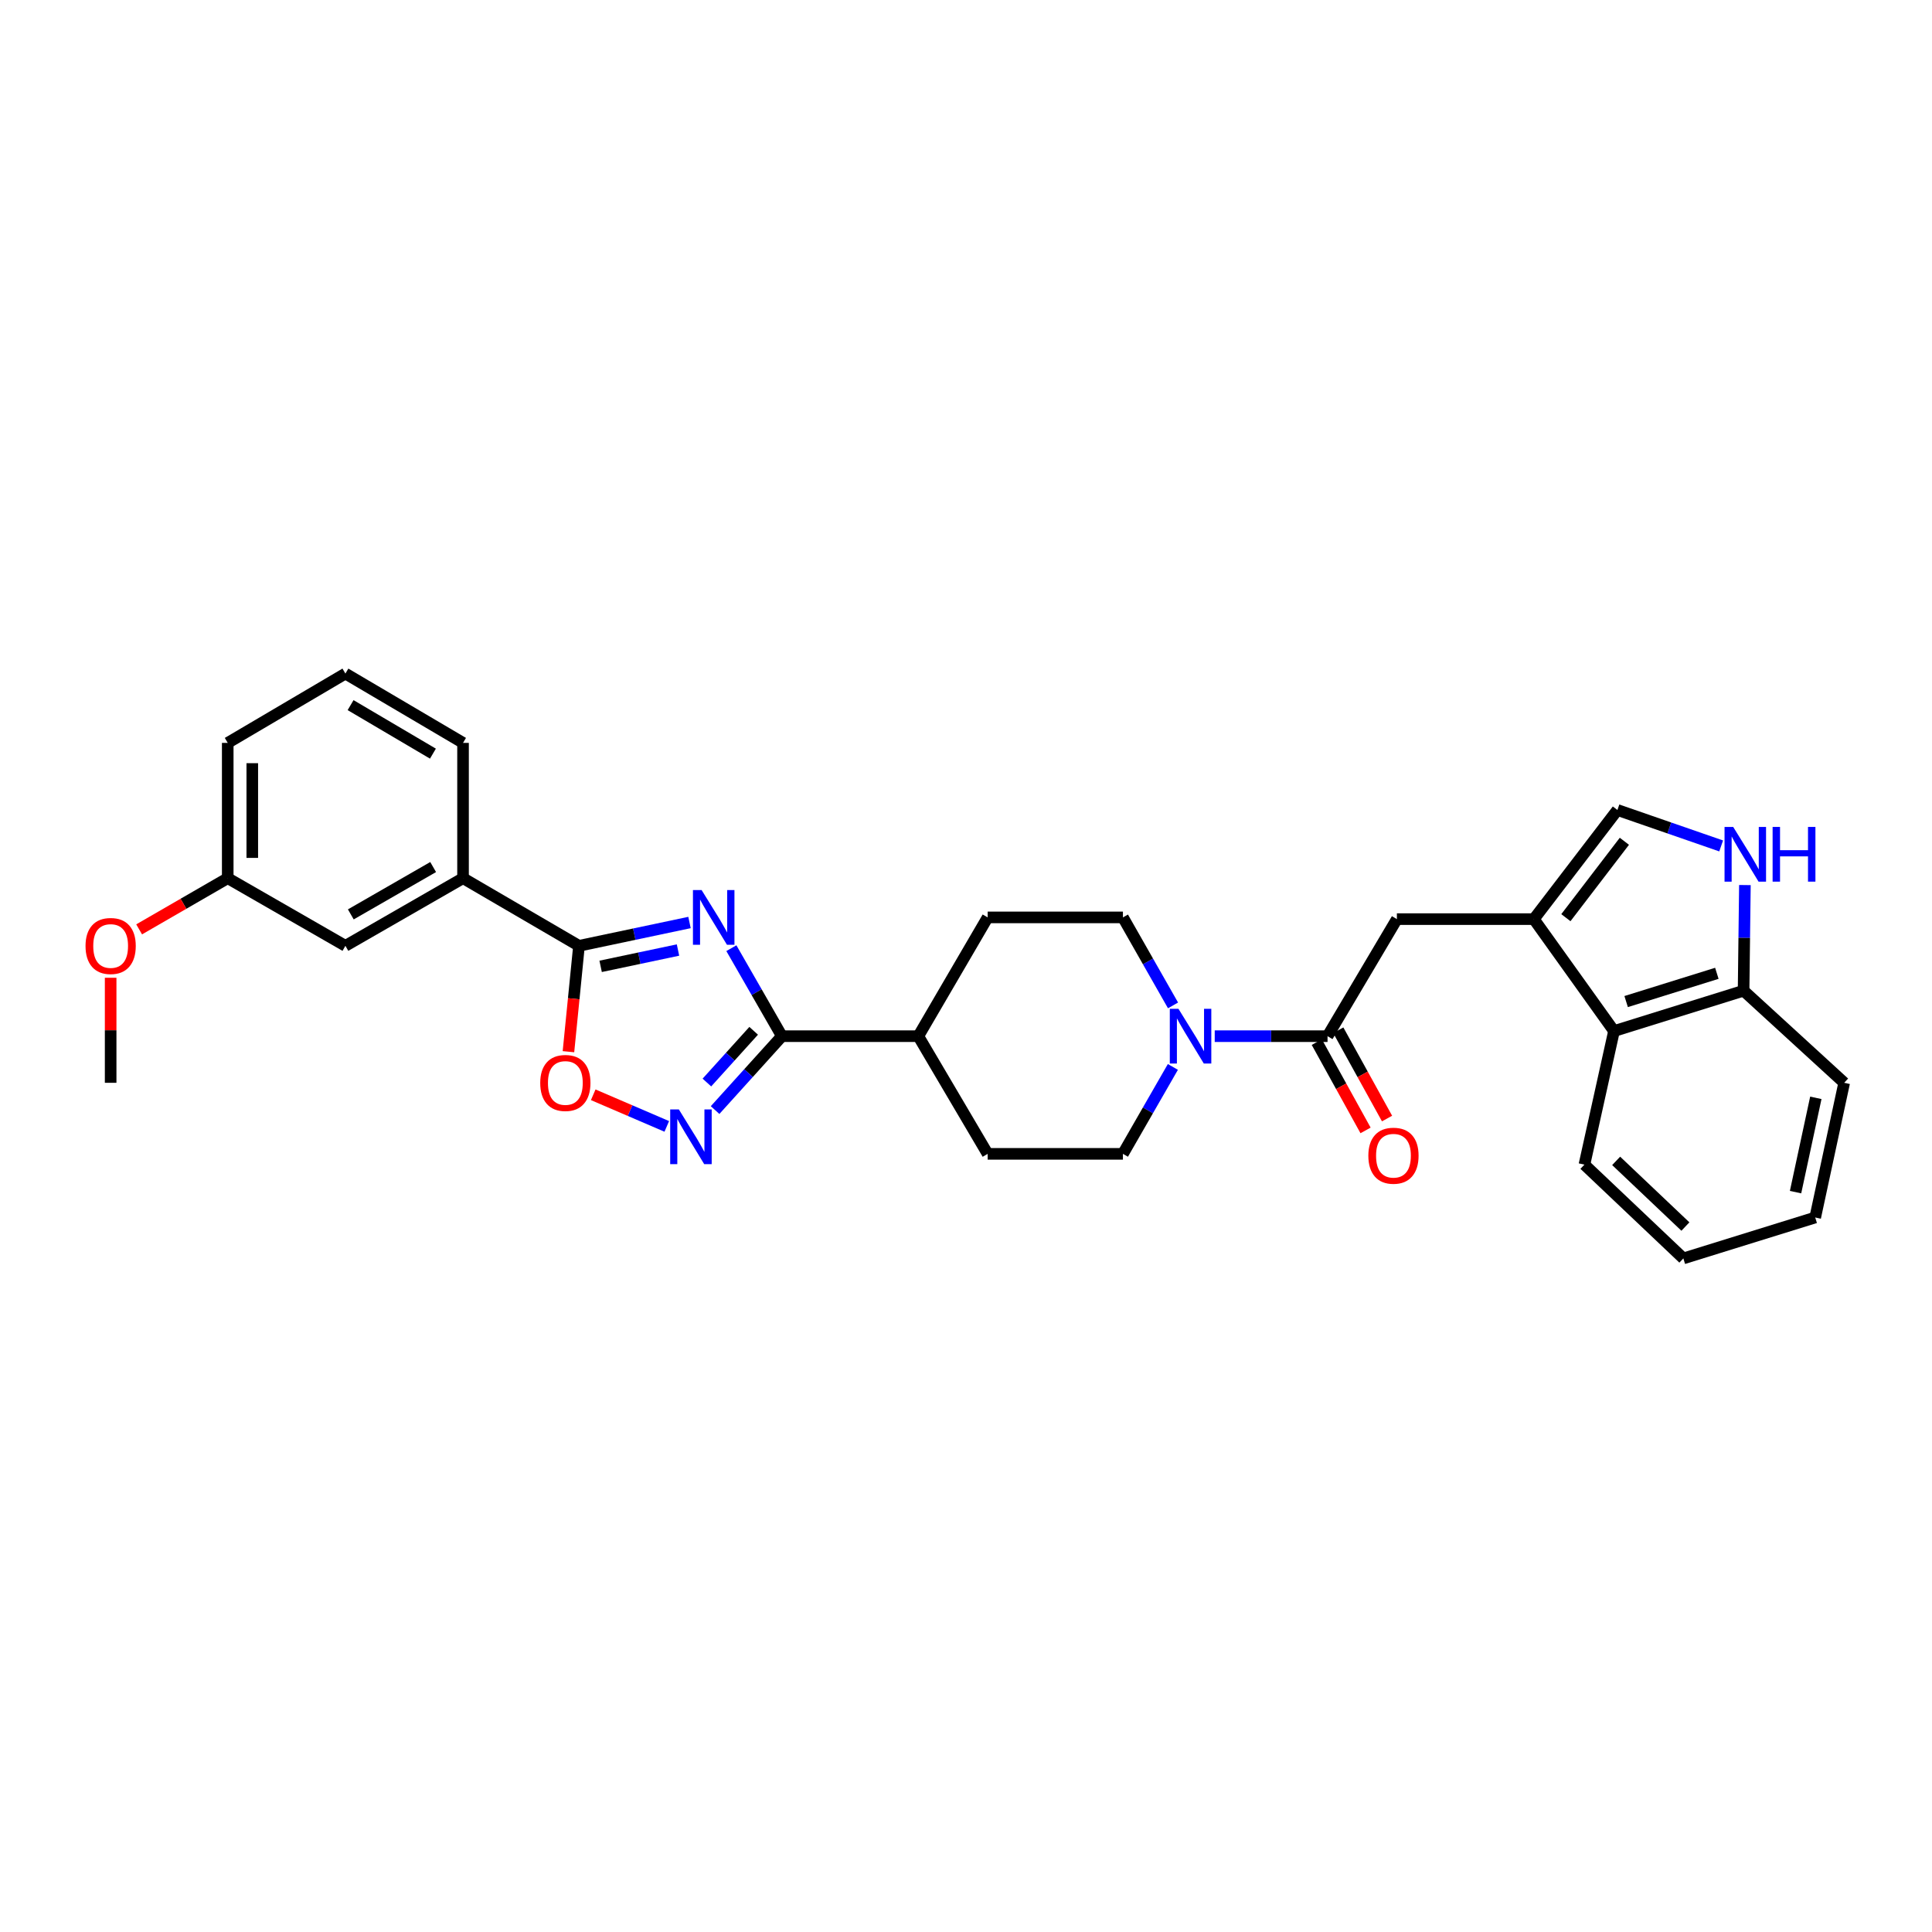 <?xml version='1.0' encoding='iso-8859-1'?>
<svg version='1.1' baseProfile='full'
              xmlns='http://www.w3.org/2000/svg'
                      xmlns:rdkit='http://www.rdkit.org/xml'
                      xmlns:xlink='http://www.w3.org/1999/xlink'
                  xml:space='preserve'
width='1000px' height='1000px' viewBox='0 0 1000 1000'>
<!-- END OF HEADER -->
<rect style='opacity:1.0;fill:#FFFFFF;stroke:none' width='1000' height='1000' x='0' y='0'> </rect>
<path class='bond-0' d='M 378.557,490.777 L 391.633,513.551' style='fill:none;fill-rule:evenodd;stroke:#0000FF;stroke-width:6px;stroke-linecap:butt;stroke-linejoin:miter;stroke-opacity:1' />
<path class='bond-0' d='M 391.633,513.551 L 404.709,536.324' style='fill:none;fill-rule:evenodd;stroke:#000000;stroke-width:6px;stroke-linecap:butt;stroke-linejoin:miter;stroke-opacity:1' />
<path class='bond-1' d='M 356.888,477.487 L 328.286,483.523' style='fill:none;fill-rule:evenodd;stroke:#0000FF;stroke-width:6px;stroke-linecap:butt;stroke-linejoin:miter;stroke-opacity:1' />
<path class='bond-1' d='M 328.286,483.523 L 299.684,489.558' style='fill:none;fill-rule:evenodd;stroke:#000000;stroke-width:6px;stroke-linecap:butt;stroke-linejoin:miter;stroke-opacity:1' />
<path class='bond-1' d='M 350.931,491.732 L 330.91,495.957' style='fill:none;fill-rule:evenodd;stroke:#0000FF;stroke-width:6px;stroke-linecap:butt;stroke-linejoin:miter;stroke-opacity:1' />
<path class='bond-1' d='M 330.91,495.957 L 310.889,500.182' style='fill:none;fill-rule:evenodd;stroke:#000000;stroke-width:6px;stroke-linecap:butt;stroke-linejoin:miter;stroke-opacity:1' />
<path class='bond-2' d='M 404.709,536.324 L 387.419,555.45' style='fill:none;fill-rule:evenodd;stroke:#000000;stroke-width:6px;stroke-linecap:butt;stroke-linejoin:miter;stroke-opacity:1' />
<path class='bond-2' d='M 387.419,555.45 L 370.128,574.577' style='fill:none;fill-rule:evenodd;stroke:#0000FF;stroke-width:6px;stroke-linecap:butt;stroke-linejoin:miter;stroke-opacity:1' />
<path class='bond-2' d='M 390.095,533.54 L 377.992,546.928' style='fill:none;fill-rule:evenodd;stroke:#000000;stroke-width:6px;stroke-linecap:butt;stroke-linejoin:miter;stroke-opacity:1' />
<path class='bond-2' d='M 377.992,546.928 L 365.888,560.317' style='fill:none;fill-rule:evenodd;stroke:#0000FF;stroke-width:6px;stroke-linecap:butt;stroke-linejoin:miter;stroke-opacity:1' />
<path class='bond-13' d='M 404.709,536.324 L 475.317,536.324' style='fill:none;fill-rule:evenodd;stroke:#000000;stroke-width:6px;stroke-linecap:butt;stroke-linejoin:miter;stroke-opacity:1' />
<path class='bond-4' d='M 299.684,489.558 L 296.956,516.956' style='fill:none;fill-rule:evenodd;stroke:#000000;stroke-width:6px;stroke-linecap:butt;stroke-linejoin:miter;stroke-opacity:1' />
<path class='bond-4' d='M 296.956,516.956 L 294.228,544.354' style='fill:none;fill-rule:evenodd;stroke:#FF0000;stroke-width:6px;stroke-linecap:butt;stroke-linejoin:miter;stroke-opacity:1' />
<path class='bond-11' d='M 299.684,489.558 L 239.667,454.547' style='fill:none;fill-rule:evenodd;stroke:#000000;stroke-width:6px;stroke-linecap:butt;stroke-linejoin:miter;stroke-opacity:1' />
<path class='bond-30' d='M 345.124,583.022 L 326.089,574.84' style='fill:none;fill-rule:evenodd;stroke:#0000FF;stroke-width:6px;stroke-linecap:butt;stroke-linejoin:miter;stroke-opacity:1' />
<path class='bond-30' d='M 326.089,574.84 L 307.053,566.657' style='fill:none;fill-rule:evenodd;stroke:#FF0000;stroke-width:6px;stroke-linecap:butt;stroke-linejoin:miter;stroke-opacity:1' />
<path class='bond-3' d='M 793.922,475.735 L 723.026,475.735' style='fill:none;fill-rule:evenodd;stroke:#000000;stroke-width:6px;stroke-linecap:butt;stroke-linejoin:miter;stroke-opacity:1' />
<path class='bond-8' d='M 793.922,475.735 L 837.172,419.247' style='fill:none;fill-rule:evenodd;stroke:#000000;stroke-width:6px;stroke-linecap:butt;stroke-linejoin:miter;stroke-opacity:1' />
<path class='bond-8' d='M 810.5,474.987 L 840.775,435.446' style='fill:none;fill-rule:evenodd;stroke:#000000;stroke-width:6px;stroke-linecap:butt;stroke-linejoin:miter;stroke-opacity:1' />
<path class='bond-10' d='M 793.922,475.735 L 835.407,533.676' style='fill:none;fill-rule:evenodd;stroke:#000000;stroke-width:6px;stroke-linecap:butt;stroke-linejoin:miter;stroke-opacity:1' />
<path class='bond-5' d='M 687.132,536.324 L 657.937,536.324' style='fill:none;fill-rule:evenodd;stroke:#000000;stroke-width:6px;stroke-linecap:butt;stroke-linejoin:miter;stroke-opacity:1' />
<path class='bond-5' d='M 657.937,536.324 L 628.741,536.324' style='fill:none;fill-rule:evenodd;stroke:#0000FF;stroke-width:6px;stroke-linecap:butt;stroke-linejoin:miter;stroke-opacity:1' />
<path class='bond-9' d='M 687.132,536.324 L 723.026,475.735' style='fill:none;fill-rule:evenodd;stroke:#000000;stroke-width:6px;stroke-linecap:butt;stroke-linejoin:miter;stroke-opacity:1' />
<path class='bond-16' d='M 681.57,539.396 L 694.189,562.248' style='fill:none;fill-rule:evenodd;stroke:#000000;stroke-width:6px;stroke-linecap:butt;stroke-linejoin:miter;stroke-opacity:1' />
<path class='bond-16' d='M 694.189,562.248 L 706.809,585.1' style='fill:none;fill-rule:evenodd;stroke:#FF0000;stroke-width:6px;stroke-linecap:butt;stroke-linejoin:miter;stroke-opacity:1' />
<path class='bond-16' d='M 692.695,533.252 L 705.314,556.105' style='fill:none;fill-rule:evenodd;stroke:#000000;stroke-width:6px;stroke-linecap:butt;stroke-linejoin:miter;stroke-opacity:1' />
<path class='bond-16' d='M 705.314,556.105 L 717.934,578.957' style='fill:none;fill-rule:evenodd;stroke:#FF0000;stroke-width:6px;stroke-linecap:butt;stroke-linejoin:miter;stroke-opacity:1' />
<path class='bond-6' d='M 607.159,520.395 L 594.192,497.62' style='fill:none;fill-rule:evenodd;stroke:#0000FF;stroke-width:6px;stroke-linecap:butt;stroke-linejoin:miter;stroke-opacity:1' />
<path class='bond-6' d='M 594.192,497.62 L 581.225,474.845' style='fill:none;fill-rule:evenodd;stroke:#000000;stroke-width:6px;stroke-linecap:butt;stroke-linejoin:miter;stroke-opacity:1' />
<path class='bond-31' d='M 607.081,552.24 L 594.153,574.736' style='fill:none;fill-rule:evenodd;stroke:#0000FF;stroke-width:6px;stroke-linecap:butt;stroke-linejoin:miter;stroke-opacity:1' />
<path class='bond-31' d='M 594.153,574.736 L 581.225,597.231' style='fill:none;fill-rule:evenodd;stroke:#000000;stroke-width:6px;stroke-linecap:butt;stroke-linejoin:miter;stroke-opacity:1' />
<path class='bond-7' d='M 890.869,437.851 L 864.021,428.549' style='fill:none;fill-rule:evenodd;stroke:#0000FF;stroke-width:6px;stroke-linecap:butt;stroke-linejoin:miter;stroke-opacity:1' />
<path class='bond-7' d='M 864.021,428.549 L 837.172,419.247' style='fill:none;fill-rule:evenodd;stroke:#000000;stroke-width:6px;stroke-linecap:butt;stroke-linejoin:miter;stroke-opacity:1' />
<path class='bond-33' d='M 903.161,458.104 L 902.819,485.445' style='fill:none;fill-rule:evenodd;stroke:#0000FF;stroke-width:6px;stroke-linecap:butt;stroke-linejoin:miter;stroke-opacity:1' />
<path class='bond-33' d='M 902.819,485.445 L 902.478,512.786' style='fill:none;fill-rule:evenodd;stroke:#000000;stroke-width:6px;stroke-linecap:butt;stroke-linejoin:miter;stroke-opacity:1' />
<path class='bond-12' d='M 835.407,533.676 L 902.478,512.786' style='fill:none;fill-rule:evenodd;stroke:#000000;stroke-width:6px;stroke-linecap:butt;stroke-linejoin:miter;stroke-opacity:1' />
<path class='bond-12' d='M 841.689,518.41 L 888.638,503.786' style='fill:none;fill-rule:evenodd;stroke:#000000;stroke-width:6px;stroke-linecap:butt;stroke-linejoin:miter;stroke-opacity:1' />
<path class='bond-23' d='M 835.407,533.676 L 820.094,602.808' style='fill:none;fill-rule:evenodd;stroke:#000000;stroke-width:6px;stroke-linecap:butt;stroke-linejoin:miter;stroke-opacity:1' />
<path class='bond-17' d='M 239.667,454.547 L 178.781,489.558' style='fill:none;fill-rule:evenodd;stroke:#000000;stroke-width:6px;stroke-linecap:butt;stroke-linejoin:miter;stroke-opacity:1' />
<path class='bond-17' d='M 224.199,448.782 L 181.579,473.29' style='fill:none;fill-rule:evenodd;stroke:#000000;stroke-width:6px;stroke-linecap:butt;stroke-linejoin:miter;stroke-opacity:1' />
<path class='bond-22' d='M 239.667,454.547 L 239.667,384.519' style='fill:none;fill-rule:evenodd;stroke:#000000;stroke-width:6px;stroke-linecap:butt;stroke-linejoin:miter;stroke-opacity:1' />
<path class='bond-25' d='M 902.478,512.786 L 954.545,560.455' style='fill:none;fill-rule:evenodd;stroke:#000000;stroke-width:6px;stroke-linecap:butt;stroke-linejoin:miter;stroke-opacity:1' />
<path class='bond-18' d='M 475.317,536.324 L 511.21,597.231' style='fill:none;fill-rule:evenodd;stroke:#000000;stroke-width:6px;stroke-linecap:butt;stroke-linejoin:miter;stroke-opacity:1' />
<path class='bond-19' d='M 475.317,536.324 L 511.21,474.845' style='fill:none;fill-rule:evenodd;stroke:#000000;stroke-width:6px;stroke-linecap:butt;stroke-linejoin:miter;stroke-opacity:1' />
<path class='bond-14' d='M 581.225,597.231 L 511.21,597.231' style='fill:none;fill-rule:evenodd;stroke:#000000;stroke-width:6px;stroke-linecap:butt;stroke-linejoin:miter;stroke-opacity:1' />
<path class='bond-15' d='M 581.225,474.845 L 511.21,474.845' style='fill:none;fill-rule:evenodd;stroke:#000000;stroke-width:6px;stroke-linecap:butt;stroke-linejoin:miter;stroke-opacity:1' />
<path class='bond-20' d='M 178.781,489.558 L 117.874,454.547' style='fill:none;fill-rule:evenodd;stroke:#000000;stroke-width:6px;stroke-linecap:butt;stroke-linejoin:miter;stroke-opacity:1' />
<path class='bond-21' d='M 117.874,454.547 L 94.947,467.792' style='fill:none;fill-rule:evenodd;stroke:#000000;stroke-width:6px;stroke-linecap:butt;stroke-linejoin:miter;stroke-opacity:1' />
<path class='bond-21' d='M 94.947,467.792 L 72.02,481.037' style='fill:none;fill-rule:evenodd;stroke:#FF0000;stroke-width:6px;stroke-linecap:butt;stroke-linejoin:miter;stroke-opacity:1' />
<path class='bond-32' d='M 117.874,454.547 L 117.874,384.519' style='fill:none;fill-rule:evenodd;stroke:#000000;stroke-width:6px;stroke-linecap:butt;stroke-linejoin:miter;stroke-opacity:1' />
<path class='bond-32' d='M 130.582,444.043 L 130.582,395.023' style='fill:none;fill-rule:evenodd;stroke:#000000;stroke-width:6px;stroke-linecap:butt;stroke-linejoin:miter;stroke-opacity:1' />
<path class='bond-27' d='M 57.271,506.091 L 57.271,533.273' style='fill:none;fill-rule:evenodd;stroke:#FF0000;stroke-width:6px;stroke-linecap:butt;stroke-linejoin:miter;stroke-opacity:1' />
<path class='bond-27' d='M 57.271,533.273 L 57.271,560.455' style='fill:none;fill-rule:evenodd;stroke:#000000;stroke-width:6px;stroke-linecap:butt;stroke-linejoin:miter;stroke-opacity:1' />
<path class='bond-24' d='M 239.667,384.519 L 178.781,348.64' style='fill:none;fill-rule:evenodd;stroke:#000000;stroke-width:6px;stroke-linecap:butt;stroke-linejoin:miter;stroke-opacity:1' />
<path class='bond-24' d='M 224.082,390.086 L 181.462,364.97' style='fill:none;fill-rule:evenodd;stroke:#000000;stroke-width:6px;stroke-linecap:butt;stroke-linejoin:miter;stroke-opacity:1' />
<path class='bond-28' d='M 820.094,602.808 L 871.301,651.36' style='fill:none;fill-rule:evenodd;stroke:#000000;stroke-width:6px;stroke-linecap:butt;stroke-linejoin:miter;stroke-opacity:1' />
<path class='bond-28' d='M 836.519,600.869 L 872.363,634.856' style='fill:none;fill-rule:evenodd;stroke:#000000;stroke-width:6px;stroke-linecap:butt;stroke-linejoin:miter;stroke-opacity:1' />
<path class='bond-26' d='M 178.781,348.64 L 117.874,384.519' style='fill:none;fill-rule:evenodd;stroke:#000000;stroke-width:6px;stroke-linecap:butt;stroke-linejoin:miter;stroke-opacity:1' />
<path class='bond-34' d='M 954.545,560.455 L 939.55,630.173' style='fill:none;fill-rule:evenodd;stroke:#000000;stroke-width:6px;stroke-linecap:butt;stroke-linejoin:miter;stroke-opacity:1' />
<path class='bond-34' d='M 939.872,568.241 L 929.375,617.043' style='fill:none;fill-rule:evenodd;stroke:#000000;stroke-width:6px;stroke-linecap:butt;stroke-linejoin:miter;stroke-opacity:1' />
<path class='bond-29' d='M 871.301,651.36 L 939.55,630.173' style='fill:none;fill-rule:evenodd;stroke:#000000;stroke-width:6px;stroke-linecap:butt;stroke-linejoin:miter;stroke-opacity:1' />
<path  class='atom-0' d='M 363.149 460.685
L 372.429 475.685
Q 373.349 477.165, 374.829 479.845
Q 376.309 482.525, 376.389 482.685
L 376.389 460.685
L 380.149 460.685
L 380.149 489.005
L 376.269 489.005
L 366.309 472.605
Q 365.149 470.685, 363.909 468.485
Q 362.709 466.285, 362.349 465.605
L 362.349 489.005
L 358.669 489.005
L 358.669 460.685
L 363.149 460.685
' fill='#0000FF'/>
<path  class='atom-3' d='M 351.373 574.239
L 360.653 589.239
Q 361.573 590.719, 363.053 593.399
Q 364.533 596.079, 364.613 596.239
L 364.613 574.239
L 368.373 574.239
L 368.373 602.559
L 364.493 602.559
L 354.533 586.159
Q 353.373 584.239, 352.133 582.039
Q 350.933 579.839, 350.573 579.159
L 350.573 602.559
L 346.893 602.559
L 346.893 574.239
L 351.373 574.239
' fill='#0000FF'/>
<path  class='atom-5' d='M 279.624 560.535
Q 279.624 553.735, 282.984 549.935
Q 286.344 546.135, 292.624 546.135
Q 298.904 546.135, 302.264 549.935
Q 305.624 553.735, 305.624 560.535
Q 305.624 567.415, 302.224 571.335
Q 298.824 575.215, 292.624 575.215
Q 286.384 575.215, 282.984 571.335
Q 279.624 567.455, 279.624 560.535
M 292.624 572.015
Q 296.944 572.015, 299.264 569.135
Q 301.624 566.215, 301.624 560.535
Q 301.624 554.975, 299.264 552.175
Q 296.944 549.335, 292.624 549.335
Q 288.304 549.335, 285.944 552.135
Q 283.624 554.935, 283.624 560.535
Q 283.624 566.255, 285.944 569.135
Q 288.304 572.015, 292.624 572.015
' fill='#FF0000'/>
<path  class='atom-7' d='M 609.968 522.164
L 619.248 537.164
Q 620.168 538.644, 621.648 541.324
Q 623.128 544.004, 623.208 544.164
L 623.208 522.164
L 626.968 522.164
L 626.968 550.484
L 623.088 550.484
L 613.128 534.084
Q 611.968 532.164, 610.728 529.964
Q 609.528 527.764, 609.168 527.084
L 609.168 550.484
L 605.488 550.484
L 605.488 522.164
L 609.968 522.164
' fill='#0000FF'/>
<path  class='atom-8' d='M 897.1 428.018
L 906.38 443.018
Q 907.3 444.498, 908.78 447.178
Q 910.26 449.858, 910.34 450.018
L 910.34 428.018
L 914.1 428.018
L 914.1 456.338
L 910.22 456.338
L 900.26 439.938
Q 899.1 438.018, 897.86 435.818
Q 896.66 433.618, 896.3 432.938
L 896.3 456.338
L 892.62 456.338
L 892.62 428.018
L 897.1 428.018
' fill='#0000FF'/>
<path  class='atom-8' d='M 917.5 428.018
L 921.34 428.018
L 921.34 440.058
L 935.82 440.058
L 935.82 428.018
L 939.66 428.018
L 939.66 456.338
L 935.82 456.338
L 935.82 443.258
L 921.34 443.258
L 921.34 456.338
L 917.5 456.338
L 917.5 428.018
' fill='#0000FF'/>
<path  class='atom-17' d='M 708.253 598.193
Q 708.253 591.393, 711.613 587.593
Q 714.973 583.793, 721.253 583.793
Q 727.533 583.793, 730.893 587.593
Q 734.253 591.393, 734.253 598.193
Q 734.253 605.073, 730.853 608.993
Q 727.453 612.873, 721.253 612.873
Q 715.013 612.873, 711.613 608.993
Q 708.253 605.113, 708.253 598.193
M 721.253 609.673
Q 725.573 609.673, 727.893 606.793
Q 730.253 603.873, 730.253 598.193
Q 730.253 592.633, 727.893 589.833
Q 725.573 586.993, 721.253 586.993
Q 716.933 586.993, 714.573 589.793
Q 712.253 592.593, 712.253 598.193
Q 712.253 603.913, 714.573 606.793
Q 716.933 609.673, 721.253 609.673
' fill='#FF0000'/>
<path  class='atom-22' d='M 44.271 489.638
Q 44.271 482.838, 47.631 479.038
Q 50.991 475.238, 57.271 475.238
Q 63.551 475.238, 66.911 479.038
Q 70.271 482.838, 70.271 489.638
Q 70.271 496.518, 66.871 500.438
Q 63.471 504.318, 57.271 504.318
Q 51.031 504.318, 47.631 500.438
Q 44.271 496.558, 44.271 489.638
M 57.271 501.118
Q 61.591 501.118, 63.911 498.238
Q 66.271 495.318, 66.271 489.638
Q 66.271 484.078, 63.911 481.278
Q 61.591 478.438, 57.271 478.438
Q 52.951 478.438, 50.591 481.238
Q 48.271 484.038, 48.271 489.638
Q 48.271 495.358, 50.591 498.238
Q 52.951 501.118, 57.271 501.118
' fill='#FF0000'/>
</svg>
